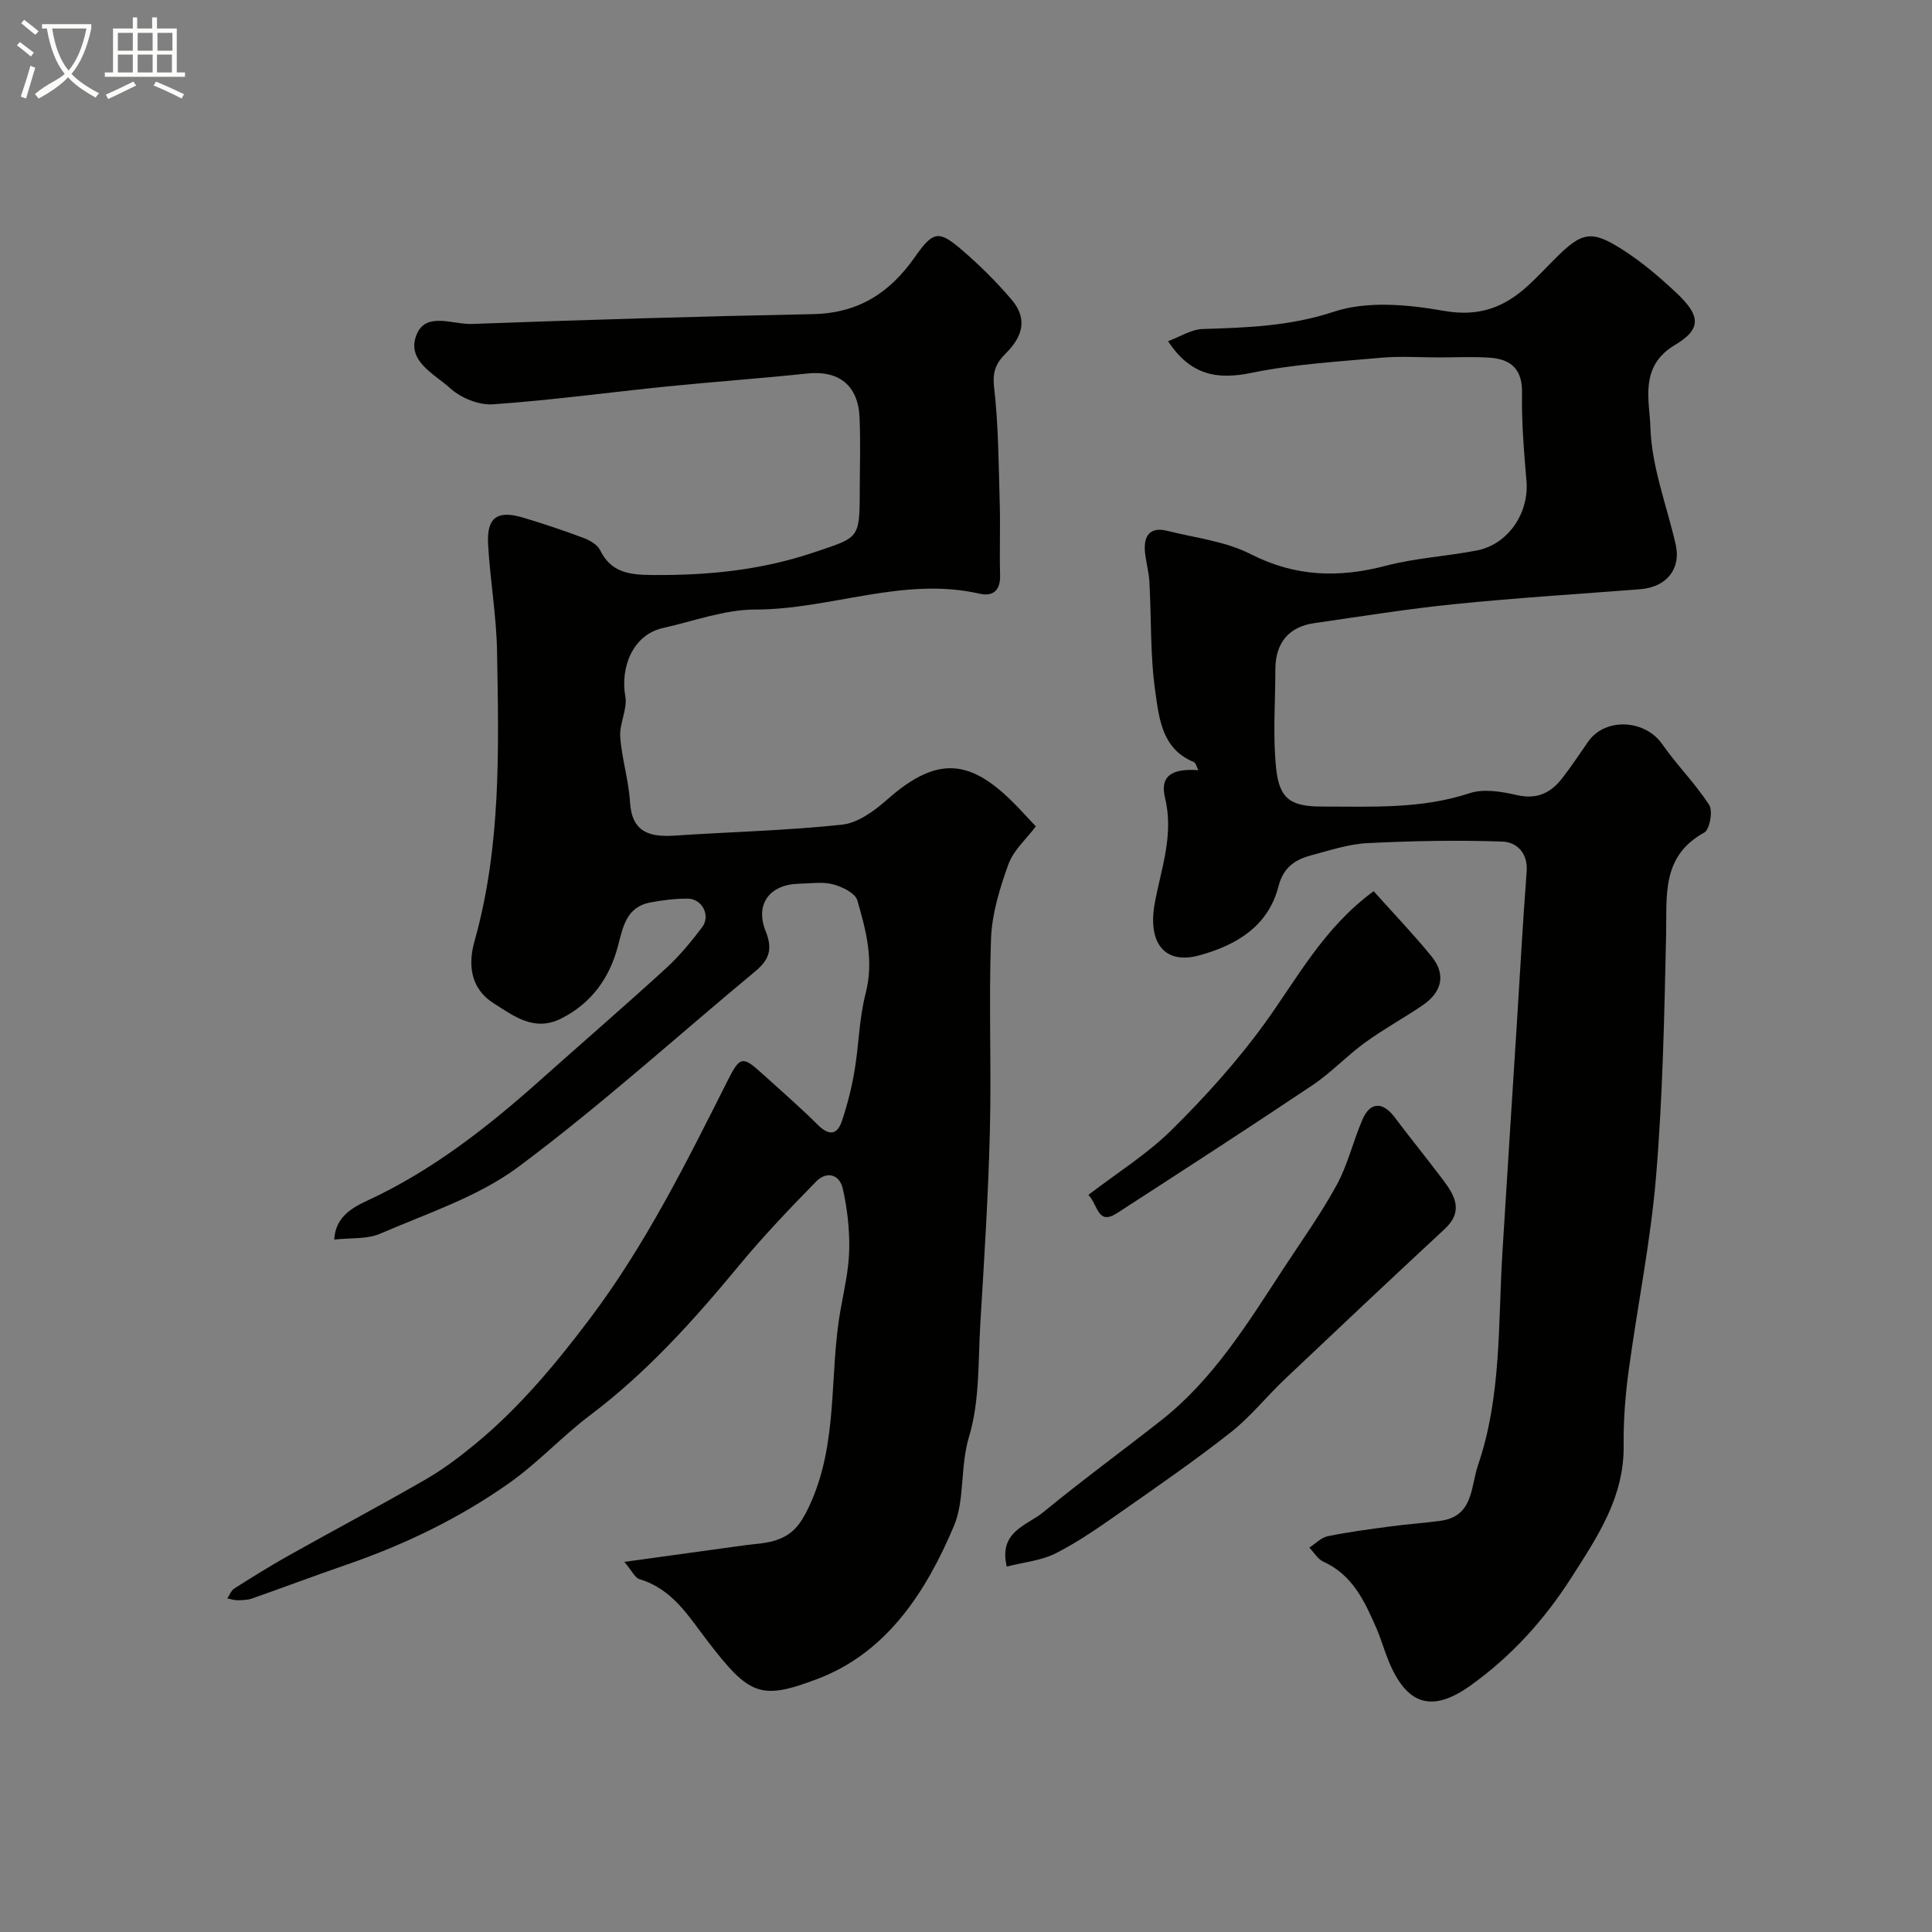 <svg enable-background="new 0 0 400 400" viewBox="0 0 400 400" xmlns="http://www.w3.org/2000/svg"><rect x="0" y="0" width="400" height="400" fill="#808080" stroke="none"/><path d="m6.4 11.7c-1-.8-1.9-1.6-2.9-2.3l.6-.7c.9.7 1.9 1.4 2.9 2.2zm-2.1 8.3c.7-2.1 1.4-4.2 2-6.4.2.1.6.3 1 .4-.7 2.3-1.3 4.4-1.9 6.4zm3-12.8c-1.1-.9-2.1-1.7-2.9-2.4l.6-.7c1 .8 2 1.5 3 2.4zm1.4-1.3v-.9h10.2v.9c-.9 4.2-2.3 7.3-4.1 9.4 1.3 1.4 3.2 2.7 5.7 4-.2.2-.4.5-.7.9-2.5-1.4-4.4-2.7-5.7-4.2-1.4 1.5-3.5 3-6.1 4.4 0 0 0 0-.1-.1-.3-.4-.5-.7-.7-.8 2.7-2.3 4.7-2.8 6.2-4.2-1.8-2.2-3-5.3-3.7-9.4zm9.2 0h-7.1c.6 3.8 1.7 6.7 3.4 8.7 1.7-2 2.9-4.8 3.7-8.7z" fill="#fbfcfa"/><path d="m31.6 3.6h.9v2.3h4.1v9.1h1.7v.9h-16.6v-.9h1.7v-9.1h4.1v-2.3h.9v2.3h3.1v-2.3zm-4 13.3.6.8c-1.9.9-3.8 1.9-5.8 2.8-.2-.3-.3-.6-.5-.9 2-.9 3.9-1.8 5.7-2.7zm-3.2-10.1v3.7h3.1v-3.7zm0 4.5v3.7h3.1v-3.7zm4.1-4.5v3.7h3.1v-3.7zm0 4.5v3.7h3.1v-3.7zm9.1 9.1c-2.1-1.1-4.1-2-5.8-2.7l.5-.8c2.2.9 4.1 1.8 5.8 2.6zm-1.9-13.6h-3.1v3.7h3.1zm-3.2 4.5v3.7h3.1v-3.7z" fill="#fbfcfa"/><g fill="#010100"><path d="m69.21 256.64c.2-4.46 3.41-6.48 6.7-8 13.54-6.24 25.06-15.29 36.07-25.12 8.61-7.68 17.35-15.23 25.87-23.01 2.78-2.54 5.23-5.51 7.51-8.52 1.82-2.39.03-5.91-2.95-5.93-2.59-.02-5.21.3-7.76.78-4.98.94-5.65 5.02-6.73 9.1-1.74 6.58-5.53 11.85-11.78 14.96-5.48 2.73-9.66-.45-13.96-3.2-4.98-3.19-5.22-8.27-3.94-12.82 5.55-19.73 5.02-39.87 4.67-60-.13-7.38-1.43-14.73-1.85-22.11-.33-5.63 1.87-7.21 7.25-5.6 4.19 1.26 8.35 2.64 12.44 4.18 1.33.5 2.94 1.4 3.5 2.56 2.29 4.72 6.23 5.1 10.78 5.14 11.41.1 22.52-.98 33.47-4.68 9.25-3.12 9.48-2.69 9.5-12.4.01-5.19.19-10.39-.04-15.58-.3-6.66-4.34-9.74-10.8-9.06-9.63 1.02-19.3 1.7-28.94 2.67-12.06 1.22-24.09 2.87-36.18 3.71-2.9.2-6.62-1.32-8.82-3.32-3.31-3.01-9.37-5.77-6.85-11.37 1.99-4.44 7.47-1.81 11.33-1.95 23.51-.86 47.03-1.57 70.55-2.03 9.37-.18 15.92-4.32 21.18-11.84 3.89-5.57 5.02-5.51 9.99-1.22 3.57 3.09 6.96 6.46 10.02 10.06 3.1 3.65 2.65 7.27-1.15 11.07-2.08 2.08-2.85 3.84-2.47 7.08.92 8.03.93 16.18 1.17 24.28.14 4.86-.08 9.73.07 14.58.1 3.15-1.43 4.51-4.23 3.87-15.82-3.62-30.88 3.28-46.48 3.28-6.36 0-12.73 2.41-19.08 3.82-6.34 1.41-8.87 8.27-7.8 14.17.47 2.62-1.25 5.59-1.06 8.34.31 4.52 1.75 8.97 2.02 13.49.38 6.36 4.1 7.33 9.33 6.98 11.53-.77 23.1-1.04 34.57-2.26 3.25-.35 6.65-2.81 9.26-5.12 11.07-9.84 18.1-8.31 28.07 2.49.78.85 1.58 1.68 2.8 2.98-1.96 2.61-4.62 4.93-5.67 7.83-1.79 4.94-3.41 10.22-3.61 15.42-.49 13.31.1 26.67-.24 39.99-.33 13.21-1.17 26.41-1.97 39.61-.48 7.87-.1 16.08-2.33 23.46-1.89 6.29-.86 13.15-3.13 18.51-5.69 13.47-13.78 26.22-28.3 31.71-11.67 4.41-14.02 3.48-22.64-7.75-4.01-5.21-7.31-10.89-14.18-12.92-.92-.27-1.51-1.67-3.13-3.58 9-1.24 16.86-2.31 24.72-3.41 2.26-.31 4.61-.38 6.73-1.09 3.36-1.13 5.02-3.17 6.8-6.97 6.15-13.09 4.11-27.07 6.48-40.5.74-4.18 1.73-8.39 1.83-12.6.1-4.22-.4-8.54-1.32-12.67-.66-2.99-3.33-3.75-5.54-1.5-5.47 5.6-10.91 11.29-15.9 17.32-9.35 11.31-19.08 22.16-30.88 31.05-5.76 4.34-10.73 9.78-16.6 13.94-10.38 7.36-21.8 12.86-33.86 17.02-6.55 2.26-13.03 4.71-19.57 7-.93.33-2 .34-3.01.35-.69.01-1.38-.25-2.07-.38.47-.7.79-1.63 1.44-2.05 3.72-2.36 7.47-4.7 11.31-6.85 9.4-5.27 18.92-10.32 28.25-15.7 3.66-2.11 7.09-4.69 10.35-7.38 9.05-7.47 16.51-16.4 23.57-25.75 11.61-15.36 20.1-32.47 28.7-49.55 2.48-4.92 3.05-5.05 6.96-1.51 3.92 3.55 7.92 7.02 11.67 10.75 2.32 2.3 4.02 2.12 5-.83 1.13-3.36 2.01-6.85 2.6-10.35.9-5.32.95-10.84 2.3-16.03 1.76-6.77.09-13.04-1.72-19.27-.44-1.51-3.13-2.82-5.03-3.32-2.18-.57-4.63-.17-6.97-.13-6.08.12-9.26 4.16-6.97 9.86 1.52 3.78.66 5.94-2.17 8.29-16.3 13.53-32.04 27.82-49.01 40.46-8.31 6.19-18.77 9.58-28.46 13.78-2.79 1.27-6.31.9-9.68 1.29z"/><path d="m248.11 159.46c-.37-.69-.53-1.53-.96-1.7-6.58-2.68-7.16-9-7.95-14.5-1.08-7.52-.81-15.23-1.23-22.85-.12-2.11-.76-4.18-.93-6.29-.26-3.26 1.13-5.09 4.61-4.22 5.82 1.46 12.07 2.16 17.3 4.83 9.26 4.72 18.28 4.95 28.03 2.39 6.11-1.6 12.54-1.94 18.77-3.15 6.5-1.26 10.84-7.74 10.29-14.35-.51-6.08-1.03-12.19-.92-18.28.09-4.94-2.32-6.97-6.66-7.28-3.51-.25-7.04-.06-10.57-.06-4 0-8.03-.29-11.99.07-8.97.81-18.04 1.33-26.82 3.13-7.17 1.47-12.61.47-17.25-6.56 2.5-.92 4.8-2.44 7.14-2.52 9.19-.29 18.08-.57 27.19-3.58 6.91-2.29 15.36-1.49 22.79-.18 7.2 1.27 12.41-.67 17.34-5.16 1.97-1.79 3.78-3.76 5.67-5.64 5.65-5.65 7.55-6.05 14.36-1.62 3.83 2.49 7.36 5.51 10.7 8.64 5.02 4.71 5.39 7.49-.25 10.85-7.47 4.44-5.23 11.58-5.07 17.06.24 8.12 3.38 16.15 5.23 24.23 1.16 5.06-1.88 8.84-7.34 9.27-12.79 1-25.61 1.79-38.37 3.08-9.75.98-19.45 2.55-29.15 3.95-5.28.76-8.02 4.13-8.02 9.58 0 6.86-.56 13.77.17 20.55.68 6.4 3.14 7.85 9.64 7.84 10.21-.01 20.41.54 30.41-2.77 2.93-.97 6.64-.32 9.81.4 4.09.93 6.96-.41 9.31-3.44 1.91-2.45 3.63-5.04 5.4-7.6 3.51-5.07 11.76-4.66 15.34.47 3.03 4.35 6.87 8.16 9.73 12.6.81 1.25.12 5.1-1.01 5.72-8.93 4.91-7.72 13.09-7.9 21.21-.37 16.71-.7 33.45-2.09 50.1-1.13 13.5-3.88 26.85-5.69 40.3-.68 5.05-1.07 10.2-1.01 15.29.13 10.66-5.35 18.79-10.79 27.3-5.66 8.86-12.49 16.37-20.93 22.41-7.98 5.71-13.19 4.01-16.92-5.03-.93-2.25-1.58-4.62-2.55-6.85-2.42-5.55-4.93-11.03-10.98-13.77-1.17-.53-1.95-1.93-2.91-2.92 1.28-.81 2.46-2.08 3.84-2.36 4.3-.88 8.68-1.45 13.04-2.03 3.41-.46 6.86-.69 10.27-1.15 6.85-.93 6.23-7 7.78-11.53 4.87-14.26 4.14-29.17 5.04-43.89.97-15.8 1.99-31.61 2.99-47.41.67-10.54 1.24-21.08 2.04-31.61.3-3.89-2.15-6.09-5.01-6.19-9.31-.33-18.67-.14-27.98.32-3.83.19-7.64 1.47-11.4 2.46-3.41.89-5.95 2.42-6.99 6.47-2.13 8.31-8.73 12.21-16.41 14.31-7.15 1.96-10.73-2.52-9.2-10.86 1.32-7.15 3.97-14.04 2.13-21.7-1.13-4.54 1.34-6.19 6.89-5.78z"/><path d="m208.44 324.34c-1.75-7.29 4.22-8.5 7.54-11.24 7.95-6.54 16.27-12.62 24.37-18.98 10.89-8.55 17.99-20.19 25.42-31.54 3.74-5.72 7.75-11.31 11.01-17.3 2.31-4.24 3.39-9.12 5.34-13.57 1.58-3.61 4.19-3.62 6.58-.45 3.29 4.37 6.75 8.62 10.04 12.99 2.46 3.26 4.34 6.52.37 10.2-11.09 10.29-22.1 20.67-33.08 31.07-3.8 3.6-7.1 7.78-11.18 11-7.3 5.75-14.97 11.05-22.59 16.39-4.4 3.08-8.82 6.21-13.58 8.64-3.05 1.56-6.71 1.88-10.24 2.79z"/><path d="m284.4 184.51c4.12 4.61 8.22 8.89 11.96 13.47 3.05 3.74 2.26 7.4-1.92 10.22-3.91 2.64-8.08 4.93-11.89 7.7-3.75 2.73-6.98 6.21-10.82 8.78-13.39 8.97-26.92 17.72-40.45 26.48-4.01 2.6-3.91-1.57-5.93-3.78 5.99-4.59 12.19-8.45 17.25-13.46 6.93-6.86 13.56-14.19 19.27-22.08 6.76-9.35 12.17-19.73 22.53-27.33z"/></g></svg>
